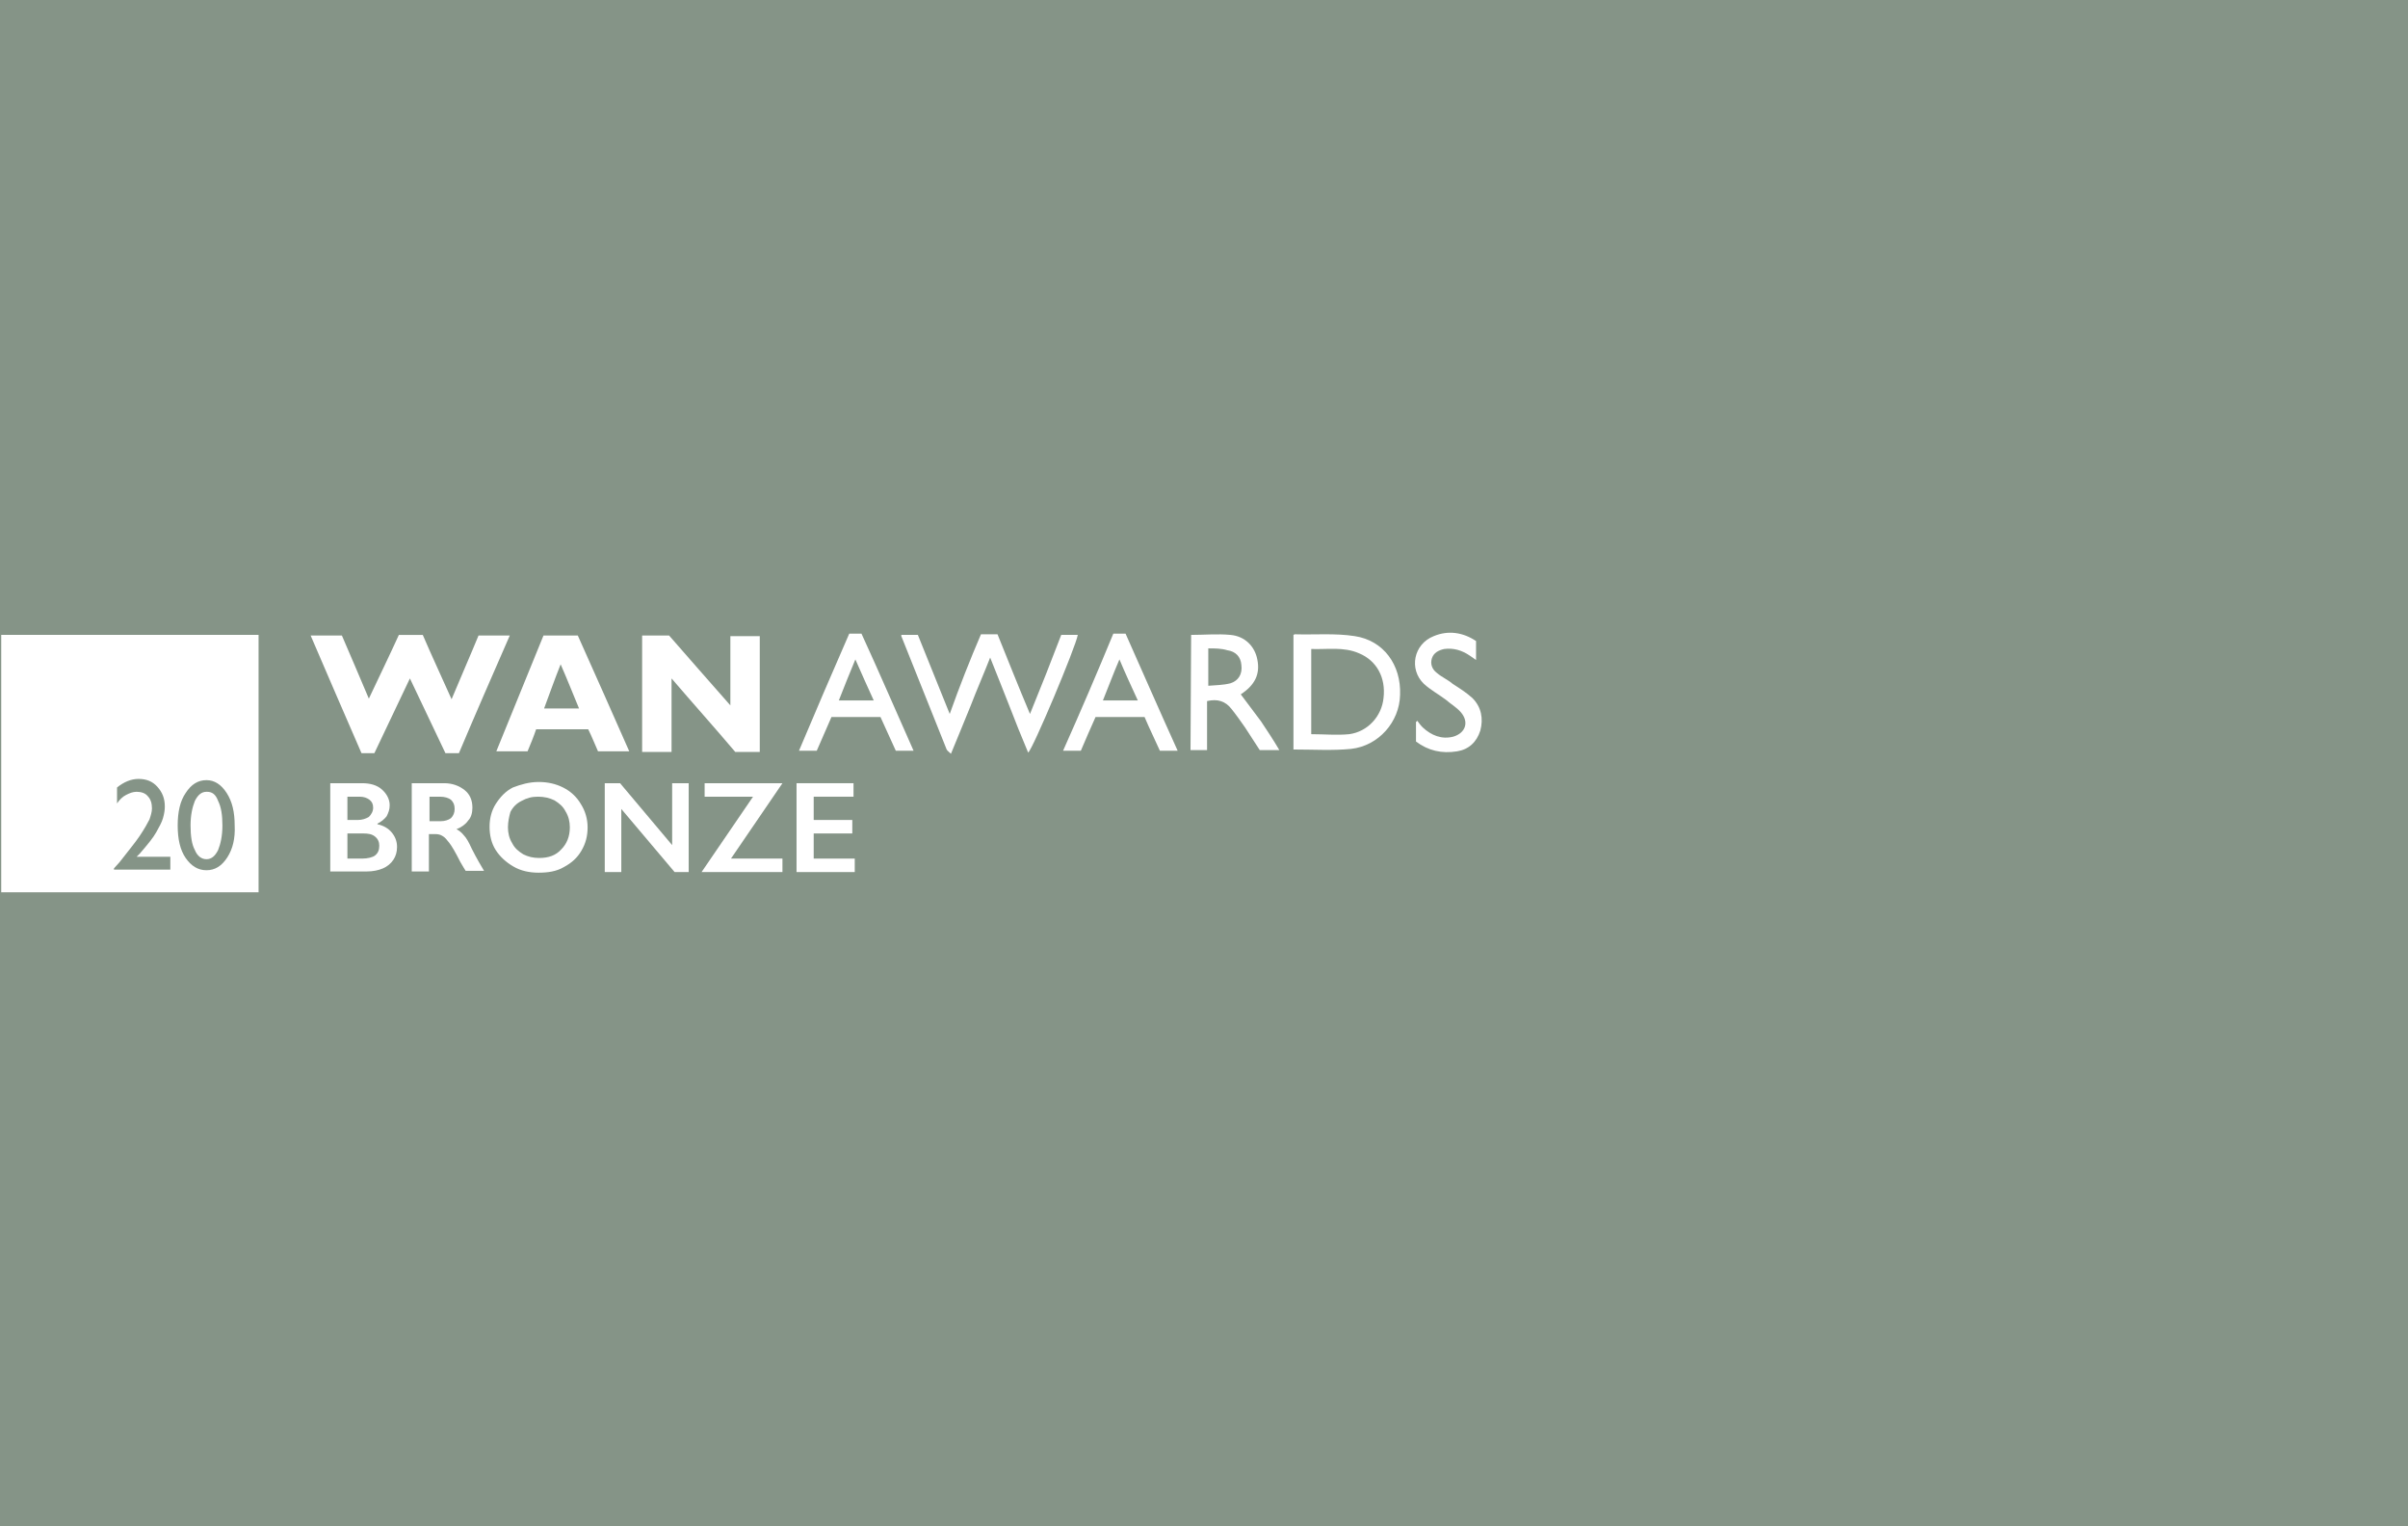 <?xml version="1.0" encoding="UTF-8"?>
<svg xmlns="http://www.w3.org/2000/svg" xmlns:xlink="http://www.w3.org/1999/xlink" version="1.1" id="Ebene_1" x="0px" y="0px" viewBox="0 0 393 249" xml:space="preserve">
<rect fill="#859487" width="393" height="249"></rect>
<g>
	<path fill="#FFFFFF" d="M33.8,129.2h-0.1c-0.8,0-1.4,0.5-1.9,1.5c-0.4,1-0.7,2.3-0.7,4c0,1.7,0.2,3.1,0.7,4c0.4,1,1.1,1.5,1.9,1.5   c0.8,0,1.4-0.5,1.9-1.5c0.4-1,0.7-2.3,0.7-4c0-1.7-0.2-3-0.7-4C35.2,129.6,34.6,129.2,33.8,129.2"></path>
	<path fill="#FFFFFF" d="M37.1,139.9c-0.9,1.4-2,2.1-3.4,2.1c-1.4,0-2.5-0.7-3.4-2c-0.9-1.3-1.3-3.1-1.3-5.3c0-2.2,0.4-4,1.3-5.3   c0.9-1.4,2-2.1,3.4-2.1c1.3,0,2.4,0.7,3.3,2.1c0.9,1.4,1.3,3.1,1.3,5.3C38.4,136.8,38,138.5,37.1,139.9 M27.7,141.9h-9.1v-0.2   l0.9-1c1.3-1.7,2.5-3.1,3.3-4.3c0.8-1.2,1.3-2.1,1.6-2.7c0.2-0.6,0.4-1.2,0.4-1.8c0-0.8-0.2-1.5-0.7-2c-0.4-0.5-1.1-0.7-1.8-0.7   c-0.6,0-1.1,0.2-1.7,0.5c-0.6,0.3-1.1,0.8-1.5,1.4v-2.6c1.1-0.9,2.3-1.4,3.5-1.4c1.3,0,2.3,0.4,3.1,1.3c0.8,0.9,1.2,1.9,1.2,3.2   c0,0.6-0.1,1.2-0.3,1.9c-0.2,0.7-0.6,1.4-1.1,2.3c-0.5,0.9-1.4,2-2.7,3.5l-0.5,0.5h5.5V141.9z M0.2,145.6h42v-42h-42V145.6z"></path>
	<path fill="#FFFFFF" d="M73.7,114.1c1.5-3.6,3-7,4.4-10.4h5.1c-2.8,6.4-5.6,12.8-8.3,19.2h-2.2c-1.9-4-3.8-8-5.8-12.2   c-2,4.2-3.9,8.2-5.8,12.2h-2.1c-2.8-6.4-5.5-12.7-8.3-19.2h5.1c1.4,3.3,2.9,6.7,4.4,10.3c1.7-3.6,3.3-6.9,4.9-10.4h3.9   C70.5,107.1,72.1,110.5,73.7,114.1"></path>
	<path fill="#FFFFFF" d="M104.8,103.7h4.4c3.2,3.7,6.5,7.4,10,11.4v-11.3h4.8v18.9h-4c-3.3-3.9-6.8-7.8-10.4-12v12h-4.8V103.7z"></path>
	<path fill="#FFFFFF" d="M88.8,115.6h5.7c-1-2.4-1.9-4.7-3-7.2C90.5,110.9,89.7,113.2,88.8,115.6 M88.7,103.7h5.6   c2.8,6.2,5.6,12.6,8.4,18.9h-5.1c-0.5-1.1-1-2.4-1.6-3.6h-8.5c-0.4,1.2-0.9,2.4-1.4,3.6h-5.1C83.6,116.3,86.1,110,88.7,103.7"></path>
	<path fill="#FFFFFF" d="M160.1,103.5h2.7c1.7,4.2,3.4,8.5,5.3,13c1.8-4.4,3.5-8.7,5.1-12.9h2.7c-0.3,1.9-7.4,18.8-8.1,19.2   c-1.1-2.6-2.1-5.1-3.1-7.7c-1-2.5-2-5.1-3.1-7.8c-1.1,2.8-2.2,5.3-3.2,7.9c-1,2.5-2.1,5.1-3.2,7.8c-0.3-0.3-0.6-0.5-0.7-0.7   c-2.5-6.2-4.9-12.3-7.4-18.5v-0.2h2.7c1.7,4.2,3.4,8.4,5.2,12.9C156.6,112,158.3,107.7,160.1,103.5"></path>
	<path fill="#FFFFFF" d="M214,119.8c2.1,0,4.2,0.2,6.2,0c3-0.4,5.3-2.9,5.6-5.9c0.4-3.3-1.1-6.1-4-7.3c-2.5-1.1-5.2-0.6-7.8-0.7   V119.8z M211.1,122.3v-18.7c0.1,0,0.1-0.1,0.2-0.1c3.3,0.1,6.6-0.2,9.8,0.3c4.7,0.7,7.6,4.7,7.4,9.6c-0.1,4.4-3.5,8.3-8,8.8   C217.5,122.5,214.4,122.3,211.1,122.3"></path>
	<path fill="#FFFFFF" d="M197.2,105.8v6.1c1.2-0.1,2.4-0.1,3.6-0.4c1.3-0.4,2-1.5,1.8-3c-0.1-1.3-0.9-2.2-2.3-2.4   C199.3,105.8,198.3,105.8,197.2,105.8 M194.4,103.6c2.2,0,4.3-0.2,6.4,0c2.4,0.2,4,1.9,4.4,4c0.5,2.4-0.4,4.2-2.7,5.7   c1.1,1.5,2.2,2.9,3.3,4.4c1,1.5,2,3,3,4.7h-3.2c-0.8-1.2-1.6-2.5-2.4-3.7c-0.7-1-1.4-2-2.2-3c-1-1.3-2.3-1.7-4-1.3v8h-2.7   L194.4,103.6"></path>
	<path fill="#FFFFFF" d="M182.7,107.6c-1,2.3-1.8,4.5-2.7,6.7h5.7C184.7,112.1,183.7,110,182.7,107.6 M181.7,103.4h2   c2.8,6.3,5.6,12.7,8.5,19.1h-2.9c-0.8-1.8-1.7-3.6-2.5-5.5h-8c-0.8,1.8-1.6,3.6-2.4,5.5h-2.9C176.4,116,179.1,109.7,181.7,103.4"></path>
	<path fill="#FFFFFF" d="M142.6,114.3c-1-2.2-2-4.4-3-6.7c-1,2.4-1.8,4.4-2.7,6.7H142.6z M149.1,122.5h-2.9   c-0.8-1.8-1.7-3.7-2.5-5.5h-8c-0.8,1.8-1.6,3.7-2.4,5.5h-2.9c2.7-6.4,5.4-12.7,8.2-19.1h2C143.5,109.7,146.2,116,149.1,122.5"></path>
	<path fill="#FFFFFF" d="M231.1,121v-3.2c0.1-0.1,0.2-0.1,0.2-0.2c0.3,0.4,0.5,0.7,0.9,1.1c1.4,1.3,3.1,2,5,1.5c2-0.6,2.6-2.4,1.2-4   c-0.7-0.8-1.6-1.3-2.4-2c-1.2-0.9-2.5-1.6-3.6-2.6c-2.5-2.4-1.7-6.5,1.6-7.8c2.4-1,4.8-0.6,6.9,0.8v3.1c-0.4-0.3-0.7-0.5-1-0.7   c-1.3-0.9-2.7-1.3-4.2-1.1c-0.9,0.2-1.7,0.6-2,1.5c-0.3,0.9,0,1.8,0.8,2.4c0.8,0.7,1.8,1.1,2.6,1.8c1.1,0.7,2.2,1.4,3.2,2.3   c1.5,1.5,1.8,3.4,1.3,5.3c-0.6,1.9-1.9,3.1-3.8,3.4C235.3,123,233.1,122.5,231.1,121"></path>
	<path fill="#FFFFFF" d="M59.1,140.1c0.9,0,1.7-0.2,2.1-0.5c0.5-0.4,0.7-0.9,0.7-1.6c0-0.6-0.2-1.1-0.7-1.5   c-0.5-0.4-1.1-0.5-1.9-0.5h-2.6v4.1H59.1z M58.4,133.8c0.7,0,1.3-0.2,1.8-0.5c0.4-0.4,0.7-0.9,0.7-1.5c0-0.6-0.2-1-0.6-1.3   c-0.4-0.3-0.9-0.5-1.6-0.5h-2v3.8H58.4z M59.1,127.8c1.3,0,2.4,0.3,3.2,1c0.8,0.7,1.3,1.6,1.3,2.6c0,0.7-0.2,1.2-0.5,1.8   c-0.4,0.5-0.9,0.9-1.5,1.2v0.1c1,0.2,1.8,0.7,2.3,1.3c0.6,0.7,0.9,1.5,0.9,2.4c0,0.8-0.2,1.5-0.6,2.1c-0.4,0.6-1,1.1-1.7,1.4   s-1.6,0.5-2.6,0.5h-6v-14.4H59.1z"></path>
	<path fill="#FFFFFF" d="M71.9,134c0.7,0,1.3-0.2,1.7-0.5c0.4-0.4,0.6-0.9,0.6-1.5c0-0.7-0.2-1.1-0.6-1.5c-0.4-0.3-1-0.5-1.8-0.5   h-1.7v4H71.9z M72.5,127.8c1.3,0,2.4,0.4,3.3,1.1c0.9,0.7,1.3,1.7,1.3,2.9c0,0.8-0.2,1.6-0.7,2.1c-0.4,0.6-1.1,1.1-1.9,1.4   c0.4,0.2,0.9,0.6,1.2,1c0.4,0.4,0.8,1.1,1.3,2.2c0.9,1.8,1.6,2.9,2,3.6H76c-0.2-0.3-0.5-0.8-0.9-1.5c-0.8-1.6-1.4-2.6-1.8-3.1   c-0.4-0.5-0.7-0.9-1.1-1.1c-0.3-0.2-0.7-0.3-1.2-0.3h-1v6.1h-2.8v-14.4H72.5z"></path>
	<path fill="#FFFFFF" d="M82.9,135c0,0.9,0.2,1.8,0.7,2.6c0.4,0.8,1,1.3,1.8,1.8c0.8,0.4,1.6,0.6,2.6,0.6c1.5,0,2.7-0.4,3.6-1.4   c0.9-0.9,1.4-2.1,1.4-3.6c0-0.9-0.2-1.8-0.7-2.6c-0.4-0.8-1-1.3-1.8-1.8c-0.8-0.4-1.7-0.6-2.7-0.6s-1.8,0.2-2.7,0.7   c-0.8,0.4-1.4,1-1.8,1.8C83.1,133.2,82.9,134.1,82.9,135 M87.9,127.6c1.5,0,2.8,0.3,4,0.9c1.2,0.6,2.2,1.5,2.9,2.7   c0.7,1.1,1.1,2.4,1.1,3.8s-0.3,2.6-1,3.8s-1.6,2-2.9,2.7c-1.2,0.7-2.6,0.9-4.1,0.9s-2.9-0.3-4.1-1c-1.2-0.7-2.2-1.6-2.9-2.7   c-0.7-1.1-1-2.4-1-3.8c0-1.3,0.3-2.6,1-3.7c0.7-1.1,1.6-2.1,2.8-2.7C85,128,86.4,127.6,87.9,127.6"></path>
</g>
<polygon fill="#FFFFFF" points="101.2,127.8 109.7,137.9 109.7,127.8 112.4,127.8 112.4,142.3 110.1,142.3 101.4,132 101.4,142.3   98.7,142.3 98.7,127.8 "></polygon>
<polygon fill="#FFFFFF" points="127.7,127.8 119.3,140.1 127.7,140.1 127.7,142.3 114.5,142.3 122.9,130 115,130 115,127.8 "></polygon>
<polygon fill="#FFFFFF" points="139.3,127.8 139.3,130 132.8,130 132.8,133.8 139.1,133.8 139.1,136 132.8,136 132.8,140.1   139.5,140.1 139.5,142.3 130,142.3 130,127.8 "></polygon>
</svg>
